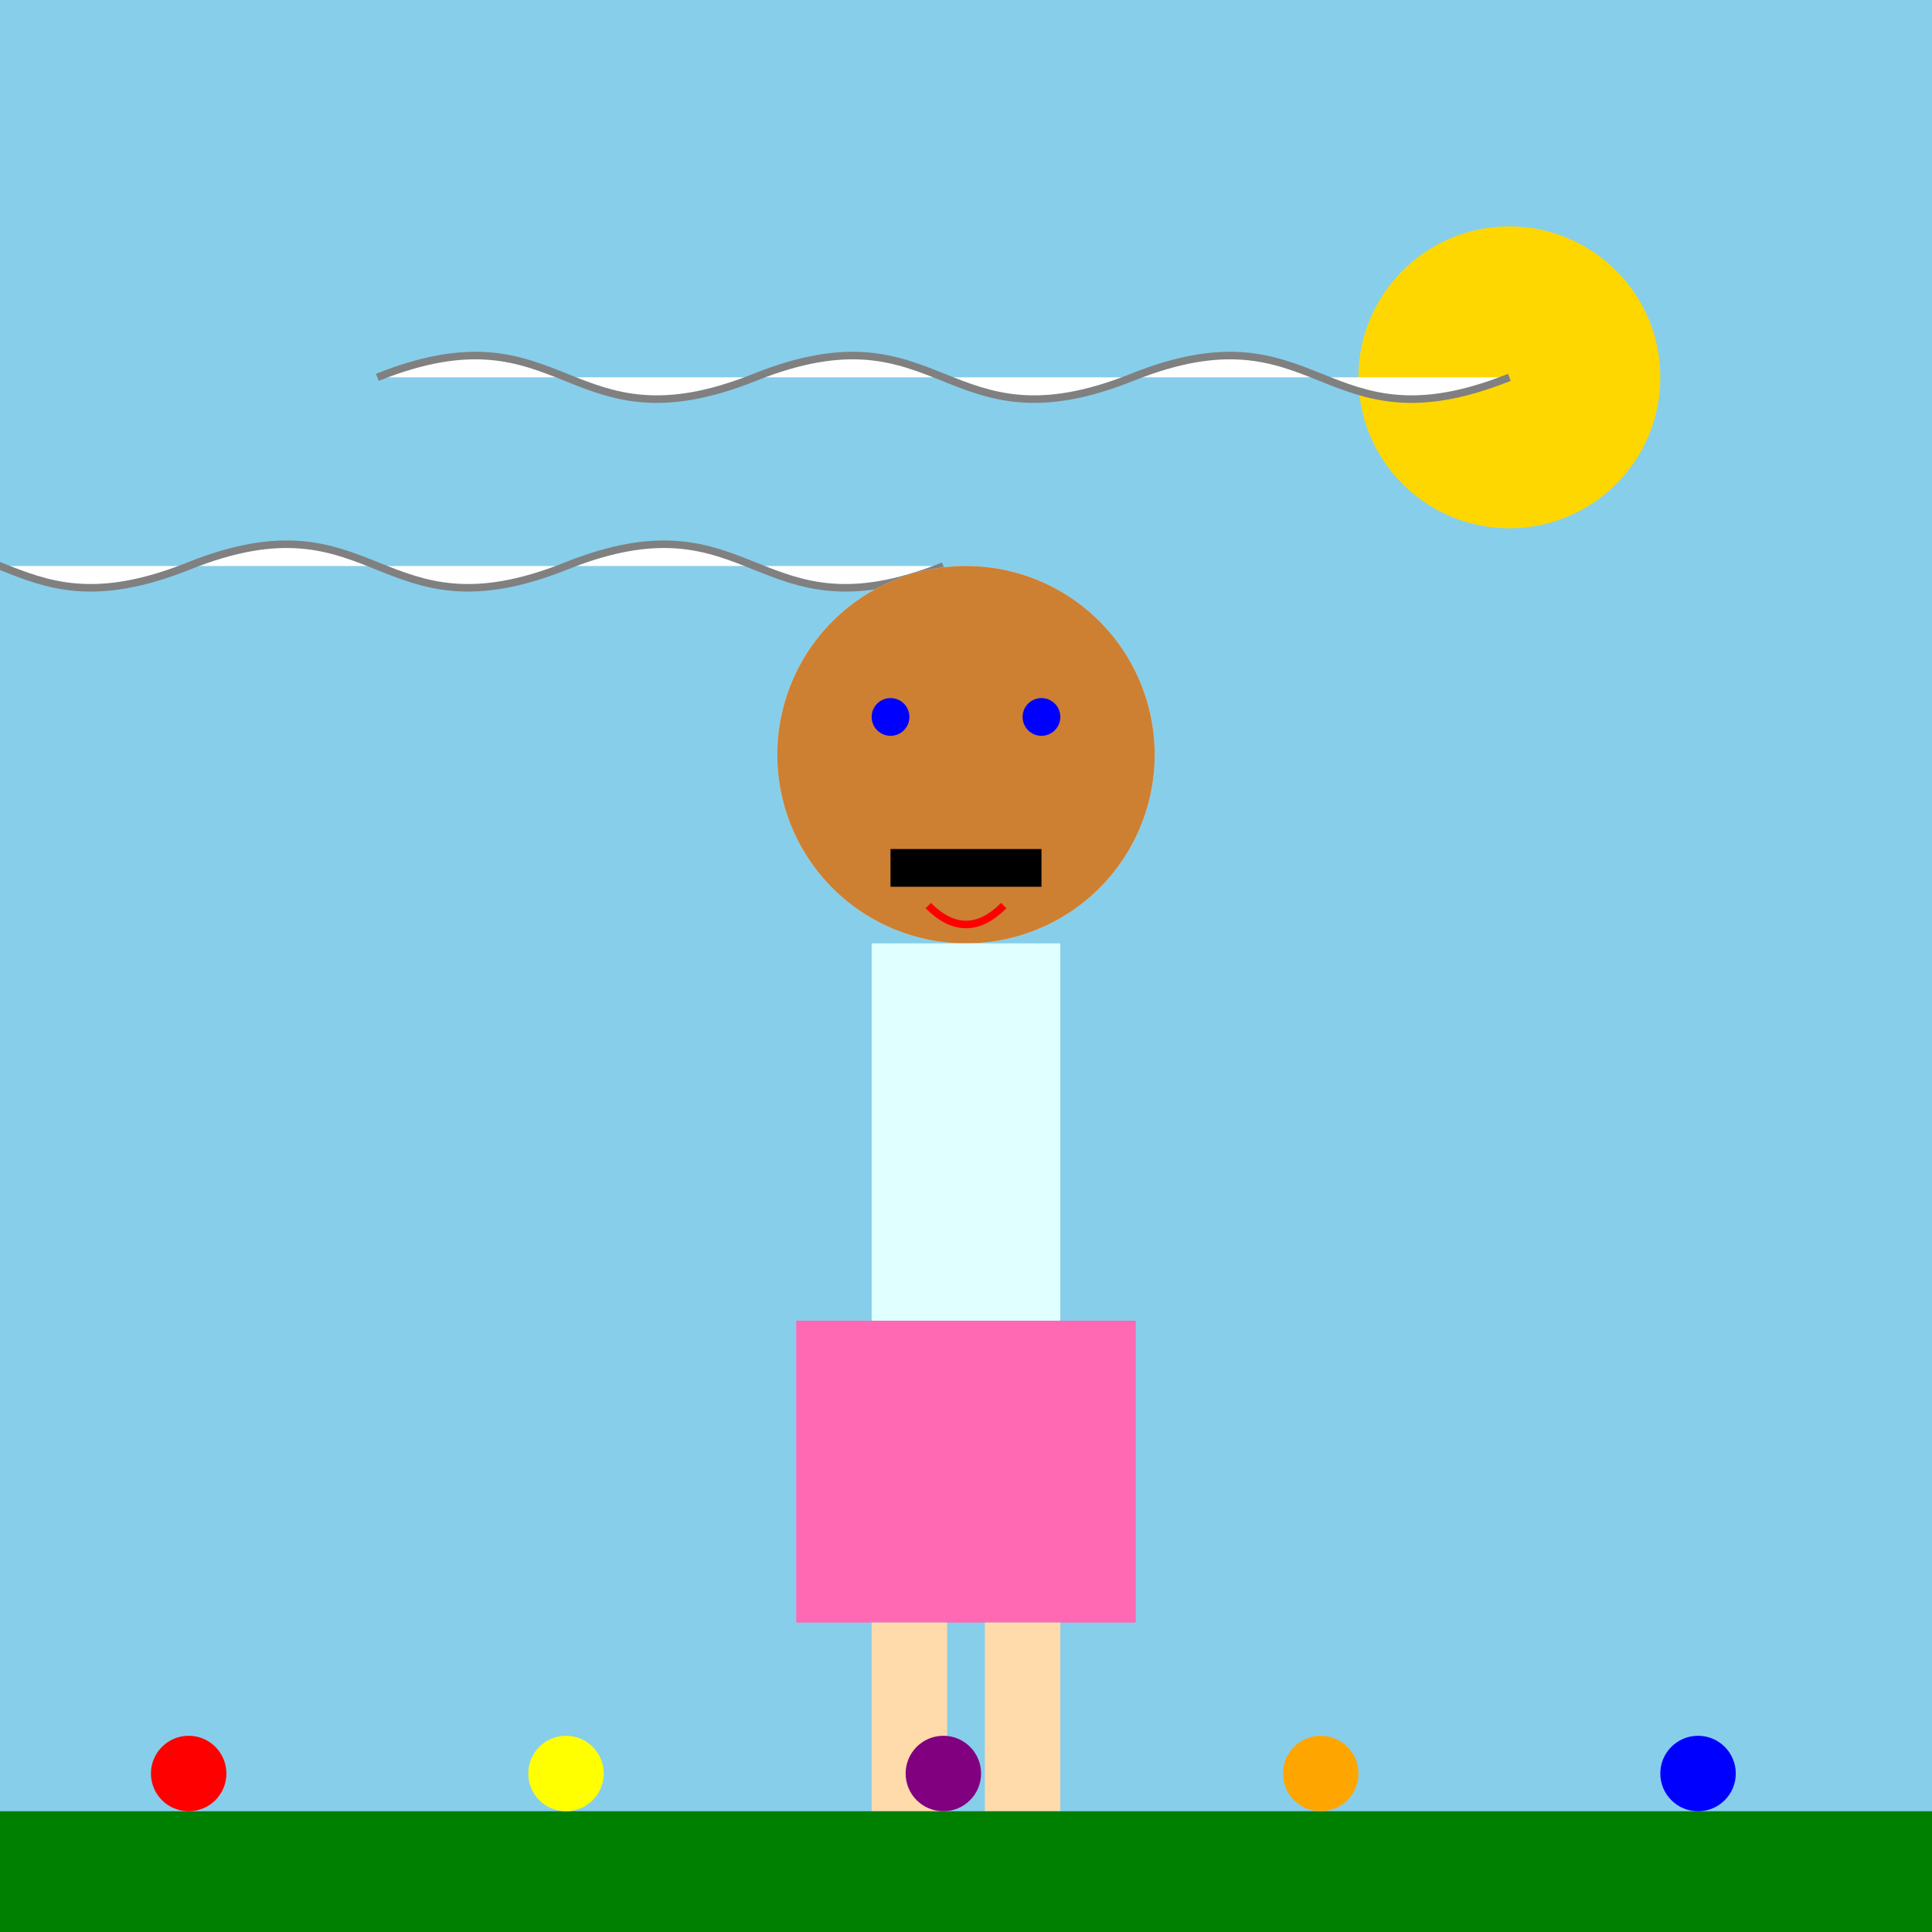 <!--

Generated by DrawGPT.
Free, open source, AI generated images in SVG, PNG, and HTML Canvas format.
https://drawgpt.ai

Created: 2025-08-04T00:10:54+00:00
-->
<svg   viewBox="0 0 512 512" xmlns="http://www.w3.org/2000/svg" xmlns:xlink="http://www.w3.org/1999/xlink">
  <title>Barbie with a Silly Stache</title>
  <desc>Barbie tries out a new look. Turns out, comedy mustaches are not her thing!  She is, however, a fantastic dancer!</desc>
  <rect id="background" class="background" width="512" height="512" fill="#87CEEB"/>
  <ellipse id="sun" class="sun" cx="400" cy="100" rx="40" ry="40" fill="#FFD700">
    <animate attributeName="fill" values="#FFD700; #FFA500; #FFD700" dur="5s" repeatCount="indefinite"/>
  </ellipse>
  <path id="cloud1" class="cloud" d="M100 100 C 150 80, 150 120, 200 100 C 250 80, 250 120, 300 100 C 350 80, 350 120, 400 100" fill="white" stroke="grey" stroke-width="2">
    <animate attributeName="cx" values="-100; 600; -100" dur="20s" repeatCount="indefinite" additive="sum"/>
  </path>
  <path id="cloud2" class="cloud" d="M-50 150 C 0 130, 0 170, 50 150 C 100 130, 100 170, 150 150 C 200 130, 200 170, 250 150" fill="white" stroke="grey" stroke-width="2">
    <animate attributeName="cx" values="-250; 800; -250" dur="25s" repeatCount="indefinite" additive="sum"/>
  </path>
  <g id="barbie" class="barbie">
    <circle id="head" class="head" cx="256" cy="200" r="50" fill="#FFDBAC"/>
    <path id="hair" class="hair" d="M206 200 A 50 50 0 1 0 306 200 A 50 50 0 1 0 206 200 Z" fill="#CD7F32"/>
    <rect id="mustache" class="mustache" x="236" y="225" width="40" height="10" fill="black"/>
    <circle id="eye1" class="eye" cx="236" cy="190" r="5" fill="blue"/>
    <circle id="eye2" class="eye" cx="276" cy="190" r="5" fill="blue"/>
    <path id="mouth" class="mouth" d="M246 240 Q256 250, 266 240" stroke="red" stroke-width="2" fill="none"/>
    <rect id="body" class="body" x="231" y="250" width="50" height="100" fill="#E0FFFF"/>
    <rect id="dress" class="dress" x="211" y="350" width="90" height="80" fill="#FF69B4"/>
    <rect id="leg1" class="leg" x="231" y="430" width="20" height="50" fill="#FFDBAC"/>
    <rect id="leg2" class="leg" x="261" y="430" width="20" height="50" fill="#FFDBAC"/>
    <animateTransform attributeName="transform" type="rotate" from="-5 256 455" to="5 256 455" dur="0.5s" repeatCount="indefinite" additive="sum"/>
  </g>
  <rect id="floor" class="floor" x="0" y="480" width="512" height="32" fill="green"/>
  <circle id="flower1" class="flower" cx="50" cy="470" r="10" fill="red">
    <animate attributeName="cy" values="470; 460; 470" dur="1s" repeatCount="indefinite"/>
  </circle>
  <circle id="flower2" class="flower" cx="150" cy="470" r="10" fill="yellow">
    <animate attributeName="cy" values="470; 460; 470" dur="1.3s" repeatCount="indefinite"/>
  </circle>
  <circle id="flower3" class="flower" cx="250" cy="470" r="10" fill="purple">
    <animate attributeName="cy" values="470; 460; 470" dur="1.6s" repeatCount="indefinite"/>
  </circle>
  <circle id="flower4" class="flower" cx="350" cy="470" r="10" fill="orange">
    <animate attributeName="cy" values="470; 460; 470" dur="0.8s" repeatCount="indefinite"/>
  </circle>
  <circle id="flower5" class="flower" cx="450" cy="470" r="10" fill="blue">
    <animate attributeName="cy" values="470; 460; 470" dur="1.1s" repeatCount="indefinite"/>
  </circle>
</svg>